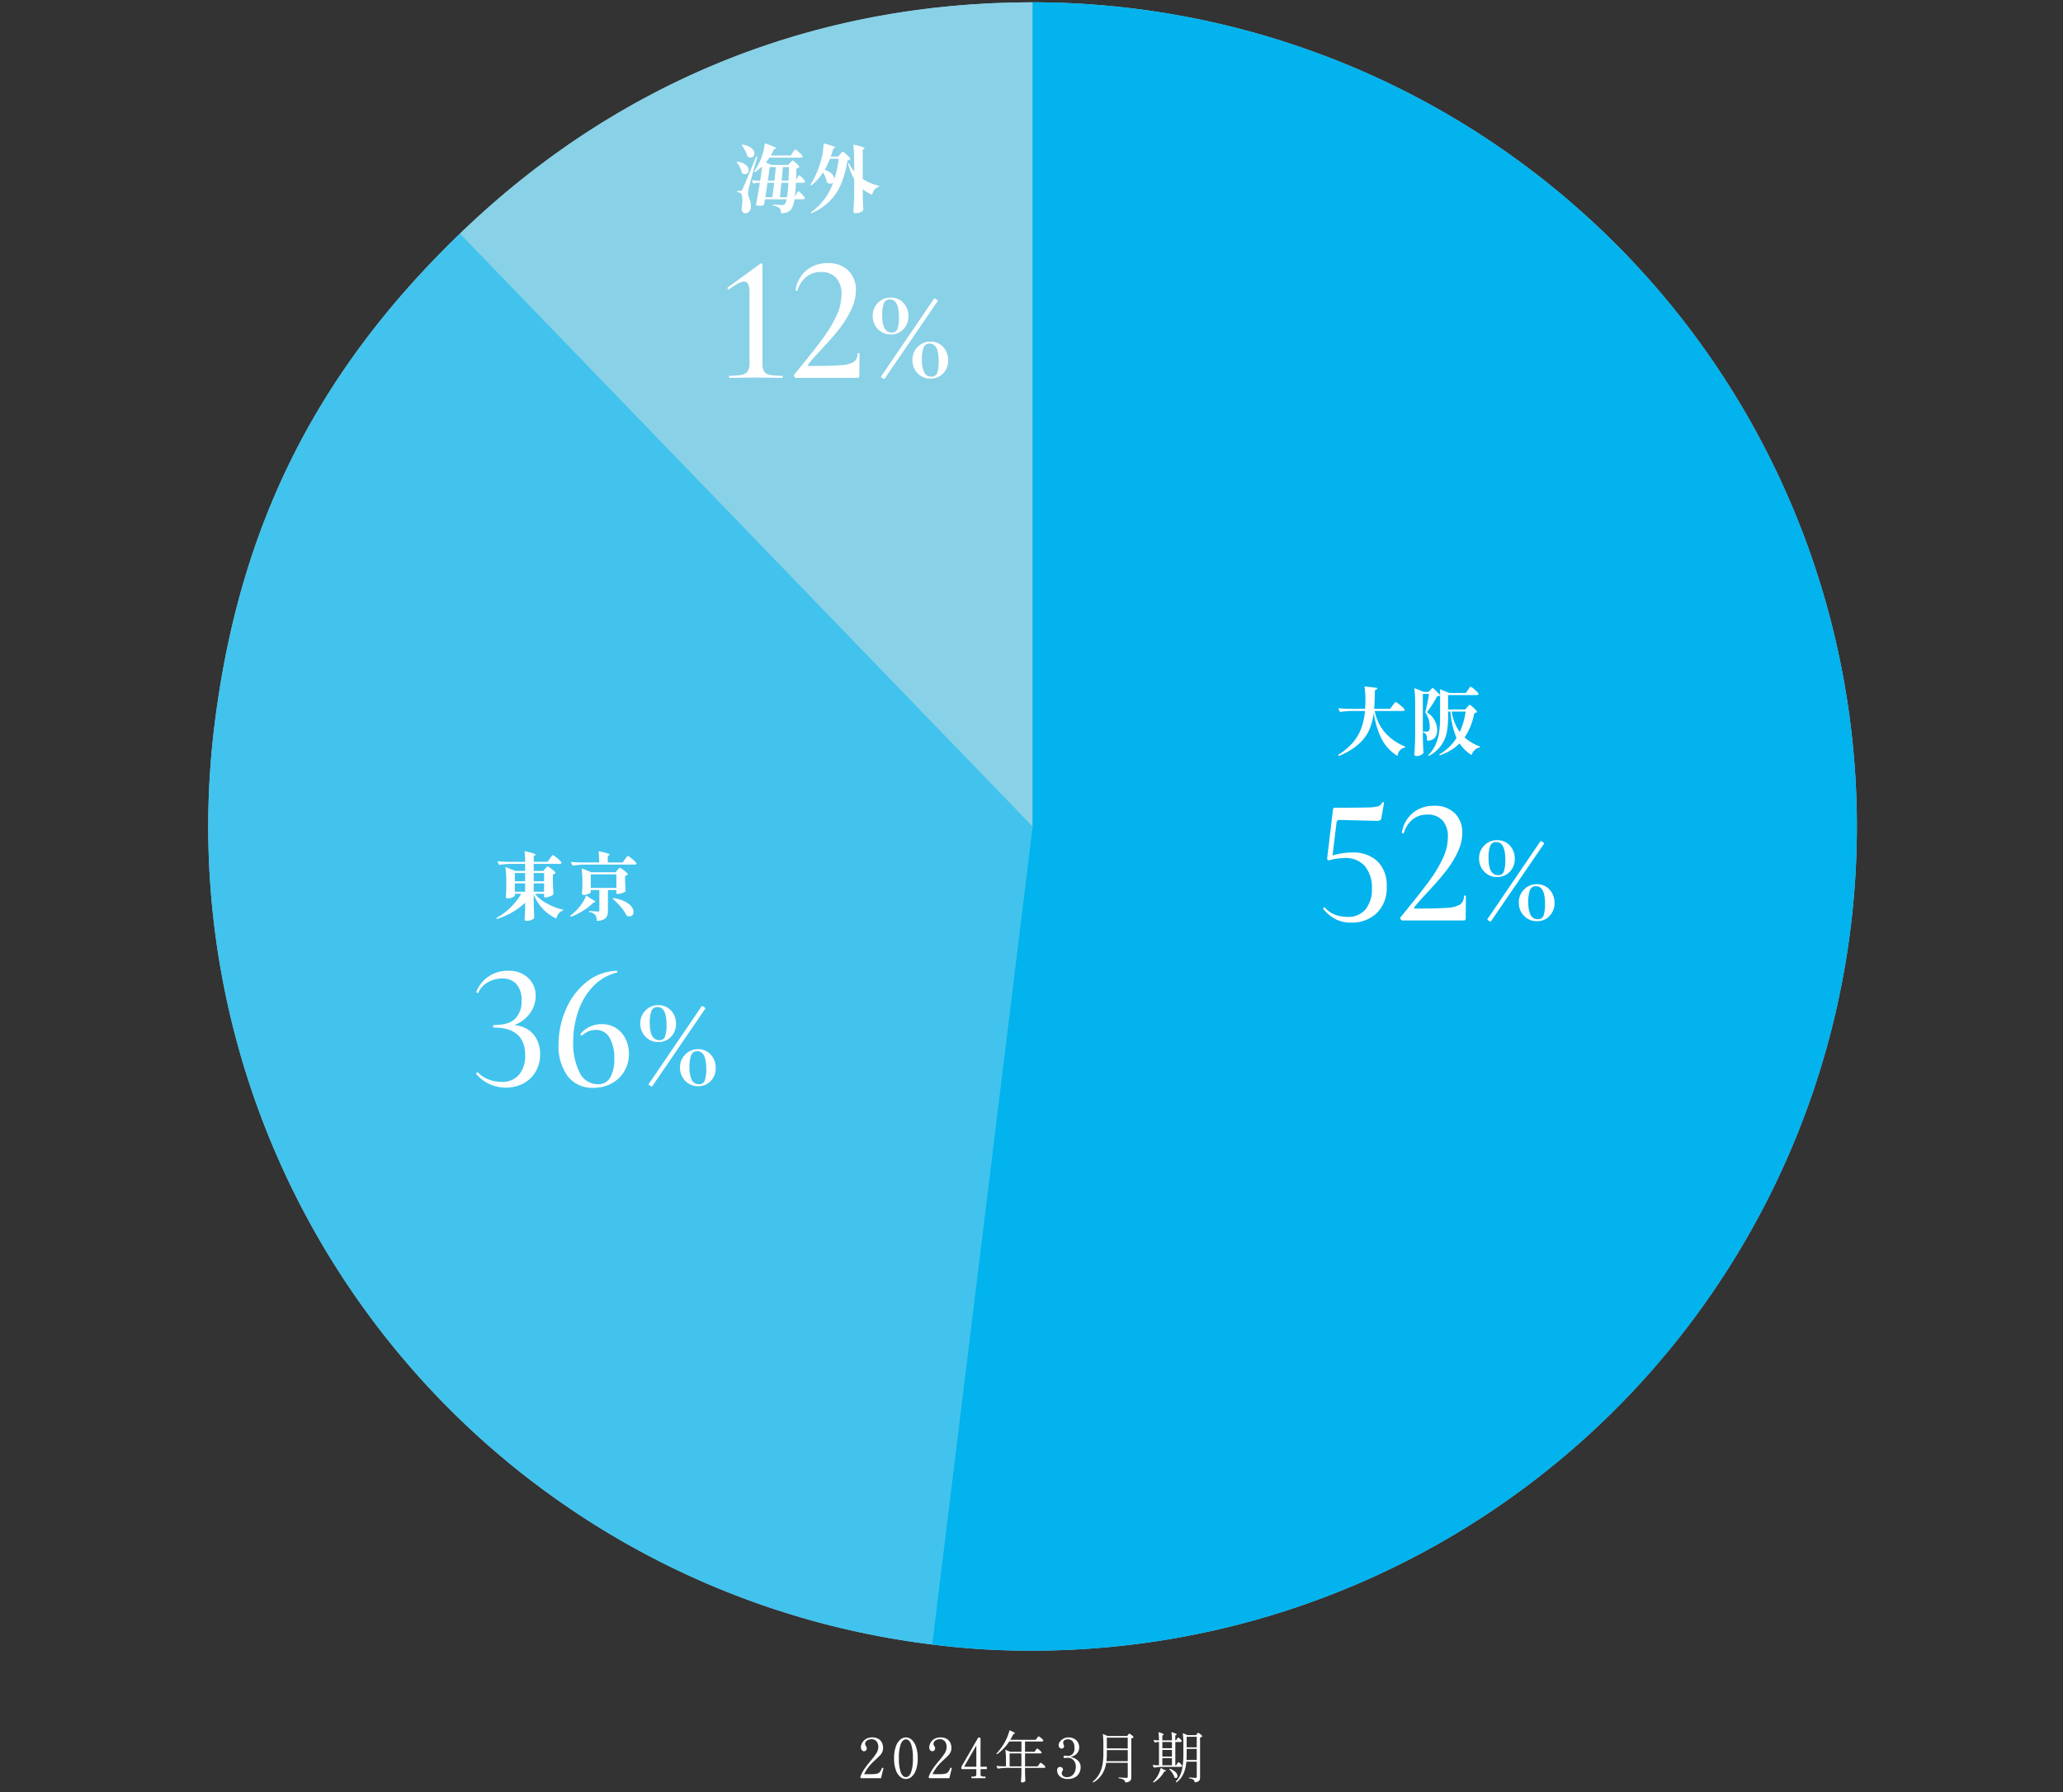 <svg xmlns="http://www.w3.org/2000/svg" width="446" height="387.5" viewBox="0 0 446 387.5">
  <rect x="0" y="0" width="446" height="387.5" fill="#333333" stroke="none"/>
  <g id="グループ_6015" data-name="グループ 6015" transform="translate(15576 -13881.5)">
    <rect id="長方形_1123" data-name="長方形 1123" width="446" height="387" transform="translate(-15576 13882)" fill="none"/>
    <g id="グループ_6014" data-name="グループ 6014" transform="translate(-178.998 -399.999)">
      <path id="合体_2" data-name="合体 2" d="M17354.506-4214.91l21.719-176.879V-4570a178.21,178.21,0,0,1,178.211,178.21,178.209,178.209,0,0,1-178.211,178.206A164.277,164.277,0,0,1,17354.506-4214.91Zm-155.16-198.6c5.277-42.981,21.936-76.393,53.088-106.474l123.791,128.194-21.719,176.879A178.209,178.209,0,0,1,17199.346-4413.509Zm53.088-106.474c33.984-32.817,76.551-50.017,123.791-50.017v178.21Z" transform="translate(-32550 18852)" fill="#89d1e7" stroke="rgba(0,0,0,0)" stroke-miterlimit="10" stroke-width="1"/>
      <path id="パス_4535" data-name="パス 4535" d="M-32.028-2.064q-.264,1.056-.384,1.584l-.06.24q-.024.1-.036.156A.094.094,0,0,1-32.616,0h-4.2a.124.124,0,0,1-.12-.072L-37-.2a.156.156,0,0,1,0-.12,8.3,8.3,0,0,1,.858-1.656q.51-.756,1.35-1.764A12.9,12.9,0,0,0-33.516-5.43a2.635,2.635,0,0,0,.4-1.362,1.879,1.879,0,0,0-.36-1.14,1.3,1.3,0,0,0-1.128-.492,1.612,1.612,0,0,0-.96.282.828.828,0,0,0-.4.69.731.731,0,0,0,.042.264,1.1,1.1,0,0,0,.138.24,1.543,1.543,0,0,1,.126.234.646.646,0,0,1,.042.246.624.624,0,0,1-.174.462.609.609,0,0,1-.45.174.571.571,0,0,1-.438-.234.963.963,0,0,1-.2-.642,1.951,1.951,0,0,1,.27-.936,2.287,2.287,0,0,1,.816-.834,2.473,2.473,0,0,1,1.338-.342,2.526,2.526,0,0,1,1.392.342,1.931,1.931,0,0,1,.75.852,2.634,2.634,0,0,1,.222,1.062,2.155,2.155,0,0,1-.168.882,2.614,2.614,0,0,1-.456.7q-.288.318-.864.846-.132.132-.336.312t-.468.444a8.932,8.932,0,0,0-1.8,2.508h1.428a6.163,6.163,0,0,0,1.308-.1,1.177,1.177,0,0,0,.654-.366,2.944,2.944,0,0,0,.438-.852q.024-.072.084-.072a.994.994,0,0,1,.108.024.47.47,0,0,1,.108.048.081.081,0,0,1,.036.072Zm4.86,2.232a1.882,1.882,0,0,1-1.254-.5,3.476,3.476,0,0,1-.936-1.512,7.473,7.473,0,0,1-.354-2.46,7.466,7.466,0,0,1,.36-2.472,3.567,3.567,0,0,1,.942-1.53,1.884,1.884,0,0,1,1.266-.51,1.87,1.87,0,0,1,1.254.51,3.523,3.523,0,0,1,.936,1.53A7.583,7.583,0,0,1-24.6-4.308a7.359,7.359,0,0,1-.36,2.46A3.519,3.519,0,0,1-25.9-.336,1.9,1.9,0,0,1-27.168.168Zm.024-.408q.7,0,1.1-1.014a8.761,8.761,0,0,0,.4-3.054,8.869,8.869,0,0,0-.4-3.066q-.4-1.026-1.1-1.026T-28.26-7.374a8.748,8.748,0,0,0-.408,3.066,8.642,8.642,0,0,0,.408,3.054Q-27.852-.24-27.144-.24Zm9.888-1.824Q-17.52-1.008-17.64-.48l-.06.24q-.024.1-.036.156A.094.094,0,0,1-17.844,0h-4.2a.124.124,0,0,1-.12-.072l-.06-.132a.156.156,0,0,1,0-.12,8.3,8.3,0,0,1,.858-1.656q.51-.756,1.35-1.764A12.9,12.9,0,0,0-18.744-5.43a2.635,2.635,0,0,0,.4-1.362,1.879,1.879,0,0,0-.36-1.14,1.3,1.3,0,0,0-1.128-.492,1.612,1.612,0,0,0-.96.282.828.828,0,0,0-.4.69.731.731,0,0,0,.042.264,1.1,1.1,0,0,0,.138.24,1.543,1.543,0,0,1,.126.234.646.646,0,0,1,.042.246.624.624,0,0,1-.174.462.609.609,0,0,1-.45.174.571.571,0,0,1-.438-.234.963.963,0,0,1-.2-.642,1.951,1.951,0,0,1,.27-.936,2.287,2.287,0,0,1,.816-.834A2.473,2.473,0,0,1-19.68-8.82a2.526,2.526,0,0,1,1.392.342,1.931,1.931,0,0,1,.75.852,2.634,2.634,0,0,1,.222,1.062,2.155,2.155,0,0,1-.168.882,2.614,2.614,0,0,1-.456.7q-.288.318-.864.846-.132.132-.336.312t-.468.444a8.932,8.932,0,0,0-1.8,2.508h1.428a6.163,6.163,0,0,0,1.308-.1,1.177,1.177,0,0,0,.654-.366A2.944,2.944,0,0,0-17.58-2.2q.024-.072.084-.072a.994.994,0,0,1,.108.024.47.47,0,0,1,.108.048.081.081,0,0,1,.036.072Zm7.5-.408a.085.085,0,0,1,.1.1v.312a.085.085,0,0,1-.1.1h-1.26V-.78a.335.335,0,0,0,.228.348,1.772,1.772,0,0,0,.6.084h.156q.108,0,.108.168t-.108.18h-2.88q-.1,0-.1-.18t.1-.168h.156a1.772,1.772,0,0,0,.6-.084.335.335,0,0,0,.228-.348V-1.968H-15.06a.085.085,0,0,1-.1-.1v-.348a.283.283,0,0,1,.036-.12l3.588-6.216a.091.091,0,0,1,.12-.048l.312.06a.1.1,0,0,1,.084.108v6.156ZM-11.928-7.08-14.58-2.472h2.652ZM.9-6.06q.048-.06.114-.162a.95.95,0,0,1,.114-.15.138.138,0,0,1,.1-.048.809.809,0,0,1,.312.186,4.753,4.753,0,0,1,.45.4q.21.21.21.294a.18.18,0,0,1-.09.132.372.372,0,0,1-.2.048H-1.4v2.8H1.332l.276-.384q.048-.06.126-.174a1.23,1.23,0,0,1,.132-.168.151.151,0,0,1,.1-.054,1.456,1.456,0,0,1,.522.342A2.222,2.222,0,0,1,3-2.484a.3.3,0,0,1,0,.12.3.3,0,0,1-.288.132H-1.4v.972q.036,1.176.072,1.8a.176.176,0,0,1-.036.108A.838.838,0,0,1-1.644.84a.984.984,0,0,1-.42.084.2.2,0,0,1-.15-.072A.241.241,0,0,1-2.28.684q.072-.912.1-1.86V-2.232H-5.508a12.865,12.865,0,0,0-1.716.156H-7.26a.1.1,0,0,1-.084-.06l-.216-.408a.069.069,0,0,1-.012-.048q0-.06.1-.06.564.06,1.272.084h.684V-3.72a16.786,16.786,0,0,0-.132-2.328v-.024q0-.084.1-.048l.96.408h2.412V-7.944h-2.64A9.935,9.935,0,0,1-7.392-5.232a.094.094,0,0,1-.132-.012.1.1,0,0,1-.012-.144,11.676,11.676,0,0,0,1.812-2.5,11.049,11.049,0,0,0,.552-1.194,7.772,7.772,0,0,0,.384-1.182q.024-.12.132-.06,1.08.456,1.08.612,0,.048-.12.084l-.216.072Q-4.248-8.868-4.6-8.3H.912l.264-.372q.048-.06.126-.162a1.621,1.621,0,0,1,.132-.156.151.151,0,0,1,.1-.054,1.427,1.427,0,0,1,.516.336,2.175,2.175,0,0,1,.5.516.207.207,0,0,1-.012.12.3.3,0,0,1-.288.132H-1.4v2.232H.66Zm-5.628.7v2.8h2.544v-2.8Zm13.1.756A3.1,3.1,0,0,1,10-3.84a1.929,1.929,0,0,1,.624,1.464,2.876,2.876,0,0,1-.246,1.122,2.292,2.292,0,0,1-.87,1,2.943,2.943,0,0,1-1.668.42A2.661,2.661,0,0,1,6.5-.132a1.834,1.834,0,0,1-.744-.726,1.777,1.777,0,0,1-.222-.822.776.776,0,0,1,.186-.57.586.586,0,0,1,.426-.186.751.751,0,0,1,.456.15.5.5,0,0,1,.2.426.731.731,0,0,1-.132.348,1.257,1.257,0,0,0-.1.168.424.424,0,0,0-.042.192.921.921,0,0,0,.264.636,1.235,1.235,0,0,0,.936.288,1.637,1.637,0,0,0,.948-.288,1.955,1.955,0,0,0,.66-.792,2.648,2.648,0,0,0,.24-1.152A2.052,2.052,0,0,0,9.1-3.876a1.69,1.69,0,0,0-1.332-.54,1.956,1.956,0,0,0-.252.024,2.082,2.082,0,0,1-.288.024A.365.365,0,0,1,7-4.434a.217.217,0,0,1-.09-.186A.222.222,0,0,1,7-4.8a.344.344,0,0,1,.222-.072,1.284,1.284,0,0,1,.312.036,2.578,2.578,0,0,0,.3.024,1.645,1.645,0,0,0,.972-.336,1.708,1.708,0,0,0,.468-1.44A1.917,1.917,0,0,0,8.85-8a1.377,1.377,0,0,0-.99-.414,1.522,1.522,0,0,0-.678.162.612.612,0,0,0-.33.606,1.007,1.007,0,0,0,.1.408.609.609,0,0,1,.084.312.515.515,0,0,1-.138.372.455.455,0,0,1-.342.144.6.6,0,0,1-.534-.234.9.9,0,0,1-.162-.522,1.287,1.287,0,0,1,.27-.714,2.233,2.233,0,0,1,.762-.666A2.266,2.266,0,0,1,8.016-8.82a2.44,2.44,0,0,1,1.218.294,2.051,2.051,0,0,1,.8.78,2.091,2.091,0,0,1,.276,1.05,2.014,2.014,0,0,1-.486,1.35A2.358,2.358,0,0,1,8.376-4.608Zm7.776,1.272a6.545,6.545,0,0,1-.834,2.388A5.517,5.517,0,0,1,13.428.888.094.094,0,0,1,13.3.876L13.272.852A.076.076,0,0,1,13.284.72a5.676,5.676,0,0,0,1.4-1.71,6.732,6.732,0,0,0,.672-2,14.3,14.3,0,0,0,.18-2.388V-7.452a16.24,16.24,0,0,0-.108-1.992v-.024q0-.1.1-.06l.912.4H20.7l.168-.252a1.363,1.363,0,0,0,.114-.144q.078-.108.15-.108a1.217,1.217,0,0,1,.468.276,1.6,1.6,0,0,1,.444.444q.036.048-.024.108a.833.833,0,0,1-.444.192V-.264a1.675,1.675,0,0,1-.084.582A.764.764,0,0,1,21.144.7a2.034,2.034,0,0,1-.78.216H20.34q-.048,0-.1-.084a.835.835,0,0,0-.276-.492A3.066,3.066,0,0,0,18.924.024q-.1-.024-.1-.1V-.084q0-.108.1-.084,1.3.1,1.584.1a.325.325,0,0,0,.24-.066.328.328,0,0,0,.06-.222V-3.336Zm4.656-3.108V-8.772H16.284v2.328ZM16.284-5.388A16.323,16.323,0,0,1,16.2-3.672h4.608V-6.084H16.284Zm15.2,2.268q.036-.06.1-.15t.108-.138a.12.12,0,0,1,.09-.048q.1,0,.408.3a1.734,1.734,0,0,1,.384.468l.012.048a.156.156,0,0,1-.084.144.432.432,0,0,1-.216.048H28.248a12.865,12.865,0,0,0-1.716.156H26.5a.1.1,0,0,1-.084-.06l-.2-.408L26.2-2.808q0-.084.1-.06a6.948,6.948,0,0,0,.816.072h.444V-7.824h-.336a1.608,1.608,0,0,0-.468.12q-.1.06-.132-.036l-.2-.408L26.4-8.2q0-.084.1-.06a4.758,4.758,0,0,0,.672.072h.384a13.382,13.382,0,0,0-.1-1.656q0-.12.12-.084.984.312.984.468,0,.06-.1.12l-.18.12v1.032H30.36a13.489,13.489,0,0,0-.1-1.668q0-.12.12-.084a7.307,7.307,0,0,1,.78.282q.216.1.216.186,0,.06-.1.12l-.192.132v1.032h.168l.192-.3a1.49,1.49,0,0,1,.1-.138q.06-.078.1-.12a.108.108,0,0,1,.084-.042q.1,0,.384.276a1.45,1.45,0,0,1,.348.432.134.134,0,0,1,.012.06.16.16,0,0,1-.084.138.369.369,0,0,1-.2.054H31.092V-2.8h.18Zm1.992-.456a8,8,0,0,1-.576,2.5A4.879,4.879,0,0,1,31.416.852a.1.1,0,0,1-.144,0L31.248.828A.094.094,0,0,1,31.236.7,5.434,5.434,0,0,0,32.514-1.77a15.454,15.454,0,0,0,.318-3.378v-2.28a16.812,16.812,0,0,0-.12-2.2v-.024q0-.084.1-.048l.876.384H35.6l.156-.24q.036-.048.108-.15t.144-.1a1.2,1.2,0,0,1,.462.264,1.508,1.508,0,0,1,.438.432q.036.048-.024.108a.833.833,0,0,1-.444.192V-.24a1.824,1.824,0,0,1-.072.564.676.676,0,0,1-.306.36,1.815,1.815,0,0,1-.7.2H35.34q-.06,0-.084-.084a.708.708,0,0,0-.24-.468,1.8,1.8,0,0,0-.864-.288.107.107,0,0,1-.1-.108V-.072q0-.108.1-.084,1.008.084,1.3.084a.3.3,0,0,0,.216-.06.283.283,0,0,0,.06-.2v-3.24Zm2.244-3.1v-2.28H33.54v2.28ZM30.36-6.48V-7.824H28.284V-6.48Zm3.18,1.32q0,.612-.036,1.224h2.22v-2.4H33.54Zm-3.18-.96H28.284v1.44H30.36Zm0,1.788H28.284V-2.8H30.36Zm-2.448,2.22q.012-.06.042-.072a.1.1,0,0,1,.078.012l.576.312q.468.168.468.276,0,.06-.144.1L28.7-1.44a6.4,6.4,0,0,1-1,1.356,5.613,5.613,0,0,1-1.23.972q-.084.06-.132-.012L26.316.852q-.06-.084.012-.132a3.927,3.927,0,0,0,.528-.6,5.227,5.227,0,0,0,.636-1.068A6.13,6.13,0,0,0,27.912-2.112Zm1.92.24q-.072-.072-.012-.12L29.832-2a.146.146,0,0,1,.132-.012,2.974,2.974,0,0,1,1.212.726,1.248,1.248,0,0,1,.384.81.514.514,0,0,1-.1.324.313.313,0,0,1-.258.132.416.416,0,0,1-.24-.084.115.115,0,0,1-.072-.1,2.875,2.875,0,0,0-.4-.846A5.034,5.034,0,0,0,29.832-1.872Z" transform="translate(-15174 14666)" fill="#fff"/>
      <path id="パス_4527" data-name="パス 4527" d="M197,178.208,73.205,50.015C107.188,17.2,149.756,0,197,0Z" transform="translate(-15370.771 14282)" fill="#89d1e7"/>
      <path id="パス_4528" data-name="パス 4528" d="M178.227,195.457l-21.718,176.88A178.208,178.208,0,0,1,1.347,173.739C6.624,130.756,23.281,97.347,54.433,67.264Z" transform="translate(-15352 14264.751)" fill="#41c3ed"/>
      <path id="パス_4526" data-name="パス 4526" d="M232.2,178.208V0a178.209,178.209,0,1,1,0,356.418,164.27,164.27,0,0,1-21.718-1.329Z" transform="translate(-15405.975 14282)" fill="#02b3ed"/>
      <path id="パス_4529" data-name="パス 4529" d="M-23.19-12.987a.39.39,0,0,1-.312-.136.371.371,0,0,1-.078-.332l1.248-10.452a.817.817,0,0,1,.117-.371q.078-.1.39-.1,5.265,0,7-.059a9.267,9.267,0,0,0,2.281-.253,1.546,1.546,0,0,0,.858-.819q.039-.078.234-.059t.156.175l-.546,3.12a.853.853,0,0,1-.292.6,1.41,1.41,0,0,1-.722.136l-8.073-.195a.6.6,0,0,0-.624.546l-.936,7.683Zm-.858,10.218a5.165,5.165,0,0,0,2.125,1.5,7.377,7.377,0,0,0,2.672.487,4.808,4.808,0,0,0,4.017-1.677A6.964,6.964,0,0,0-13.908-6.9a7.3,7.3,0,0,0-1.482-4.8,5.433,5.433,0,0,0-4.446-1.794,11.494,11.494,0,0,0-1.853.156,8.934,8.934,0,0,0-1.5.351q-.039,0-.039-.078a1.78,1.78,0,0,1,.059-.429q.058-.234.1-.351A15.431,15.431,0,0,1-18.2-14.7a7.609,7.609,0,0,1,5.5,1.911,7.218,7.218,0,0,1,1.989,5.46,7.537,7.537,0,0,1-2.165,5.752A7.76,7.76,0,0,1-18.432.468a7.226,7.226,0,0,1-3.276-.722,8.566,8.566,0,0,1-2.691-2.2l-.039-.078a.291.291,0,0,1,.156-.254Q-24.126-2.886-24.049-2.769ZM-7.317,0q-.2,0-.371-.273T-7.707-.7L-6.03-2.769q3.081-3.783,4.738-6.084a28.093,28.093,0,0,0,2.73-4.622,10.782,10.782,0,0,0,1.073-4.543,5.113,5.113,0,0,0-1.17-3.627A4.221,4.221,0,0,0-1.9-22.893,4.963,4.963,0,0,0-5.114-21.84a5.9,5.9,0,0,0-1.892,2.964q0,.039-.156.039-.312,0-.273-.156a6.958,6.958,0,0,1,2.379-4.27A7,7,0,0,1-.453-24.8a6.035,6.035,0,0,1,4.466,1.618,5.723,5.723,0,0,1,1.618,4.232A9.892,9.892,0,0,1,4.5-14.508a23.048,23.048,0,0,1-2.671,4.173Q.288-8.424-1.974-6.006-4.041-3.783-4.743-2.847q-.195.273.156.273,4.758,0,6.825-.156a6.4,6.4,0,0,0,2.886-.7,2.122,2.122,0,0,0,.858-1.833q0-.117.214-.117t.214.117L6.372-.429a.494.494,0,0,1-.1.292A.3.3,0,0,1,6.021,0ZM13.167-9.393a3.708,3.708,0,0,1-2.79-1.163,3.981,3.981,0,0,1-1.116-2.868,3.852,3.852,0,0,1,1.116-2.79,3.733,3.733,0,0,1,2.79-1.147A3.561,3.561,0,0,1,15.91-16.2a4.077,4.077,0,0,1,1.069,2.868,3.9,3.9,0,0,1-1.085,2.806A3.621,3.621,0,0,1,13.167-9.393Zm.217-.4a1.205,1.205,0,0,0,1.24-.837,7.539,7.539,0,0,0,.31-2.48q0-3.844-1.953-3.844a1.3,1.3,0,0,0-1.333.9,7.448,7.448,0,0,0-.341,2.542Q11.307-9.8,13.384-9.8ZM21.753.155a3.708,3.708,0,0,1-2.79-1.162,3.981,3.981,0,0,1-1.116-2.868,3.9,3.9,0,0,1,1.116-2.806,3.708,3.708,0,0,1,2.79-1.162A3.539,3.539,0,0,1,24.5-6.665a4.092,4.092,0,0,1,1.069,2.852A3.967,3.967,0,0,1,24.5-.977,3.608,3.608,0,0,1,21.753.155Zm.217-.434a1.2,1.2,0,0,0,1.24-.822,7.517,7.517,0,0,0,.31-2.5q0-3.813-1.953-3.813a1.31,1.31,0,0,0-1.318.9A7.037,7.037,0,0,0,19.894-4a6.546,6.546,0,0,0,.465,2.728A1.64,1.64,0,0,0,21.971-.279Zm-10.2.5a1.009,1.009,0,0,1-.465-.2q-.31-.2-.248-.294l11.47-16.864.062-.031a1.014,1.014,0,0,1,.481.232q.325.233.263.295L11.833.186Z" transform="translate(-15086.5 14480.531)" fill="#fff"/>
      <path id="パス_4534" data-name="パス 4534" d="M-19.174.468A8.368,8.368,0,0,1-25.53-2.457l-.039-.078a.288.288,0,0,1,.176-.254q.176-.1.253.02a6.062,6.062,0,0,0,2.3,1.482,7.693,7.693,0,0,0,2.691.507,4.7,4.7,0,0,0,3.919-1.6,6.454,6.454,0,0,0,1.268-4.134q0-6.006-6.786-6.006-.156,0-.156-.273t.156-.273q3.276,0,4.641-1.384a5.235,5.235,0,0,0,1.365-3.842,5.2,5.2,0,0,0-1.112-3.627,4,4,0,0,0-3.1-1.209,6.186,6.186,0,0,0-3.042.8A4.782,4.782,0,0,0-25.1-20.046q0,.039-.078.039a.517.517,0,0,1-.253-.078q-.137-.078-.1-.156a7.213,7.213,0,0,1,2.671-3.335A7.3,7.3,0,0,1-18.667-24.8a6.046,6.046,0,0,1,4.349,1.541,5.131,5.131,0,0,1,1.619,3.88,6.39,6.39,0,0,1-1.6,4.231,7.33,7.33,0,0,1-4.29,2.438l.078-.312a6.687,6.687,0,0,1,3.686.663,5.432,5.432,0,0,1,2.32,2.3,6.843,6.843,0,0,1,.78,3.237,7.476,7.476,0,0,1-.956,3.8A6.649,6.649,0,0,1-15.332-.449,7.952,7.952,0,0,1-19.174.468ZM1.575-13.26a5.615,5.615,0,0,1,3.12.858,5.69,5.69,0,0,1,2.047,2.34,7.3,7.3,0,0,1,.722,3.237,7.2,7.2,0,0,1-.994,3.744A7.086,7.086,0,0,1,3.739-.449,7.99,7.99,0,0,1-.18.507,6.64,6.64,0,0,1-5.8-2.047a10.933,10.933,0,0,1-1.95-6.805,18.947,18.947,0,0,1,1.521-7.429A15.353,15.353,0,0,1-1.857-22.25,11.006,11.006,0,0,1,4.773-24.8a.191.191,0,0,1,.195.175q.039.176-.078.215a10.393,10.393,0,0,0-5.187,3A14.543,14.543,0,0,0-3.515-15.97,20.536,20.536,0,0,0-4.587-9.36,13.845,13.845,0,0,0-3.222-2.866,4.3,4.3,0,0,0,.756-.273,2.907,2.907,0,0,0,3.427-1.735,7.849,7.849,0,0,0,4.3-5.772a8.639,8.639,0,0,0-1.034-4.583A3.279,3.279,0,0,0,.326-12.012,4.23,4.23,0,0,0-2.6-10.842a.159.159,0,0,1-.117.039.321.321,0,0,1-.234-.136q-.117-.137-.078-.175a5.665,5.665,0,0,1,2.047-1.6A6.05,6.05,0,0,1,1.575-13.26ZM13.83-9.393a3.708,3.708,0,0,1-2.79-1.163,3.981,3.981,0,0,1-1.116-2.868,3.852,3.852,0,0,1,1.116-2.79,3.733,3.733,0,0,1,2.79-1.147A3.561,3.561,0,0,1,16.573-16.2a4.077,4.077,0,0,1,1.07,2.868,3.9,3.9,0,0,1-1.085,2.806A3.621,3.621,0,0,1,13.83-9.393Zm.217-.4a1.205,1.205,0,0,0,1.24-.837,7.539,7.539,0,0,0,.31-2.48q0-3.844-1.953-3.844a1.3,1.3,0,0,0-1.333.9,7.448,7.448,0,0,0-.341,2.542Q11.97-9.8,14.047-9.8ZM22.417.155a3.708,3.708,0,0,1-2.79-1.162,3.981,3.981,0,0,1-1.116-2.868,3.9,3.9,0,0,1,1.116-2.806,3.708,3.708,0,0,1,2.79-1.162A3.539,3.539,0,0,1,25.16-6.665a4.092,4.092,0,0,1,1.07,2.852A3.967,3.967,0,0,1,25.16-.977,3.608,3.608,0,0,1,22.417.155Zm.217-.434a1.2,1.2,0,0,0,1.24-.822,7.517,7.517,0,0,0,.31-2.5q0-3.813-1.953-3.813a1.31,1.31,0,0,0-1.317.9A7.037,7.037,0,0,0,20.557-4a6.546,6.546,0,0,0,.465,2.728A1.64,1.64,0,0,0,22.633-.279Zm-10.2.5a1.009,1.009,0,0,1-.465-.2q-.31-.2-.248-.294l11.47-16.864.062-.031a1.014,1.014,0,0,1,.481.232q.326.233.264.295L12.5.186Z" transform="translate(-15268.5 14516.209)" fill="#fff"/>
      <path id="パス_4531" data-name="パス 4531" d="M-22.8,0q-.078,0-.078-.234t.078-.234A12.481,12.481,0,0,0-20.11-.683a1.984,1.984,0,0,0,1.267-.78,3.128,3.128,0,0,0,.371-1.7V-18.486q0-2.34-1.131-2.34-1.014,0-3.276,1.677l-.078.039q-.156,0-.234-.195t.039-.273l6.981-5.07a.679.679,0,0,1,.273-.117.225.225,0,0,1,.156.078.265.265,0,0,1,.078.195V-3.159a3.532,3.532,0,0,0,.332,1.735,1.75,1.75,0,0,0,1.209.76,13.926,13.926,0,0,0,2.749.2q.078,0,.078.234T-11.374,0q-1.482,0-2.379-.039l-3.315-.039-3.276.039Q-21.24,0-22.8,0ZM-8.41,0q-.2,0-.371-.273T-8.8-.7l1.677-2.067q3.081-3.783,4.738-6.084a28.093,28.093,0,0,0,2.73-4.622,10.782,10.782,0,0,0,1.073-4.543,5.113,5.113,0,0,0-1.17-3.627,4.221,4.221,0,0,0-3.237-1.248A4.963,4.963,0,0,0-6.206-21.84,5.9,5.9,0,0,0-8.1-18.876q0,.039-.156.039-.312,0-.273-.156a6.958,6.958,0,0,1,2.379-4.27,7,7,0,0,1,4.6-1.541A6.035,6.035,0,0,1,2.92-23.186a5.723,5.723,0,0,1,1.618,4.232,9.892,9.892,0,0,1-1.131,4.446A23.048,23.048,0,0,1,.736-10.335Q-.8-8.424-3.067-6.006-5.134-3.783-5.836-2.847q-.195.273.156.273,4.758,0,6.825-.156a6.4,6.4,0,0,0,2.886-.7,2.122,2.122,0,0,0,.858-1.833q0-.117.214-.117t.214.117L5.28-.429a.494.494,0,0,1-.1.292A.3.3,0,0,1,4.928,0ZM12.075-9.393a3.708,3.708,0,0,1-2.79-1.163,3.981,3.981,0,0,1-1.116-2.868,3.852,3.852,0,0,1,1.116-2.79,3.733,3.733,0,0,1,2.79-1.147A3.561,3.561,0,0,1,14.818-16.2a4.077,4.077,0,0,1,1.07,2.868A3.9,3.9,0,0,1,14.8-10.524,3.621,3.621,0,0,1,12.075-9.393Zm.217-.4a1.205,1.205,0,0,0,1.24-.837,7.539,7.539,0,0,0,.31-2.48q0-3.844-1.953-3.844a1.3,1.3,0,0,0-1.333.9,7.448,7.448,0,0,0-.341,2.542Q10.215-9.8,12.292-9.8ZM20.662.155a3.708,3.708,0,0,1-2.79-1.162,3.981,3.981,0,0,1-1.116-2.868,3.9,3.9,0,0,1,1.116-2.806,3.708,3.708,0,0,1,2.79-1.162,3.539,3.539,0,0,1,2.744,1.178,4.092,4.092,0,0,1,1.069,2.852A3.967,3.967,0,0,1,23.405-.977,3.608,3.608,0,0,1,20.662.155Zm.217-.434a1.2,1.2,0,0,0,1.24-.822,7.517,7.517,0,0,0,.31-2.5q0-3.813-1.953-3.813a1.31,1.31,0,0,0-1.318.9A7.037,7.037,0,0,0,18.8-4a6.546,6.546,0,0,0,.465,2.728A1.64,1.64,0,0,0,20.879-.279Zm-10.2.5a1.009,1.009,0,0,1-.465-.2q-.31-.2-.248-.294l11.47-16.864.062-.031a1.014,1.014,0,0,1,.481.232q.325.233.263.295L10.742.186Z" transform="translate(-15216.5 14363.209)" fill="#fff"/>
      <path id="パス_4530" data-name="パス 4530" d="M-3.424-9.488q.1-.128.248-.336a2.744,2.744,0,0,1,.248-.3.262.262,0,0,1,.16-.1,3.472,3.472,0,0,1,.952.656,4.883,4.883,0,0,1,.968.928.145.145,0,0,1,0,.16q-.1.176-.416.176H-7.3A10.071,10.071,0,0,0-5.3-3.9,11.078,11.078,0,0,0-.784-.64q.1.048.1.112,0,.112-.128.128a1.959,1.959,0,0,0-1.52,1.68q-.016.08-.056.1a.129.129,0,0,1-.1-.016,9.475,9.475,0,0,1-3.5-3.984A18.283,18.283,0,0,1-7.5-7.92a13.154,13.154,0,0,1-.984,3.712,9.278,9.278,0,0,1-2.3,3.08,14.286,14.286,0,0,1-4.192,2.52.093.093,0,0,1-.064.016.113.113,0,0,1-.112-.08l-.016-.016-.016-.064a.135.135,0,0,1,.08-.112,13.291,13.291,0,0,0,3.2-2.76,10.239,10.239,0,0,0,1.76-3.1A15.011,15.011,0,0,0-9.408-8.3H-12.4a17.154,17.154,0,0,0-2.288.208h-.048a.135.135,0,0,1-.112-.08l-.288-.56a.093.093,0,0,1-.016-.064q0-.08.112-.08.88.08,1.952.112h3.712q.064-1.184.064-1.84a20.494,20.494,0,0,0-.176-2.864q0-.16.128-.128l2.512.3q.16.032.1.144a.573.573,0,0,1-.512.336l-.016.56q-.032,2.144-.144,3.488h3.456Zm16.288-3.376q.064-.08.2-.28a2.753,2.753,0,0,1,.224-.3.236.236,0,0,1,.152-.1,2.734,2.734,0,0,1,.84.608,4.511,4.511,0,0,1,.84.864.281.281,0,0,1,.032.08.211.211,0,0,1-.136.184.623.623,0,0,1-.3.072H8.56v3.12h3.68l.448-.512q.08-.08.208-.224A2.869,2.869,0,0,1,13.1-9.56a.229.229,0,0,1,.144-.072q.128,0,.768.592a4.224,4.224,0,0,1,.784.864.109.109,0,0,1-.016.144,1.036,1.036,0,0,1-.56.208,13.642,13.642,0,0,1-2.1,5.248A10.583,10.583,0,0,0,15.376-.64q.1.048.1.112,0,.112-.128.128a2.051,2.051,0,0,0-.992.5,2.626,2.626,0,0,0-.672,1q-.048.144-.176.064A8.819,8.819,0,0,1,11.04-1.28,10.877,10.877,0,0,1,6.848,1.264H6.8A.138.138,0,0,1,6.688,1.2a.093.093,0,0,1-.016-.064q0-.048.08-.1a10.566,10.566,0,0,0,3.632-3.5,18.1,18.1,0,0,1-1.312-5.7H8.56v1.152a17.889,17.889,0,0,1-.272,3.3A7.512,7.512,0,0,1,7.12-.928a7.406,7.406,0,0,1-2.672,2.32.172.172,0,0,1-.16-.016q-.064-.064.016-.16A7.613,7.613,0,0,0,5.912-1.152a10.26,10.26,0,0,0,.736-2.68,24.343,24.343,0,0,0,.184-3.176v-4.64a.969.969,0,0,1-.624.144A26.7,26.7,0,0,1,4-8.032a4.869,4.869,0,0,1,1.648,1.76,4.331,4.331,0,0,1,.544,2.048,2.627,2.627,0,0,1-.48,1.7,2.108,2.108,0,0,1-1.584.648A.113.113,0,0,1,4-2a3.2,3.2,0,0,0-.192-1.248.875.875,0,0,0-.544-.336.155.155,0,0,1-.112-.144q0-.112.128-.112h.688A.578.578,0,0,0,4.3-3.92a1.021,1.021,0,0,0,.288-.864A5.336,5.336,0,0,0,3.664-7.92.177.177,0,0,1,3.632-8.1q.208-.768.44-1.888t.36-2H3.1V-2.96Q3.136-.976,3.232.72a.234.234,0,0,1-.048.144,1.681,1.681,0,0,1-.56.4,2.023,2.023,0,0,1-.88.176.575.575,0,0,1-.352-.1.277.277,0,0,1-.128-.224q.064-.944.112-1.832T1.44-3.04V-9.984a24.412,24.412,0,0,0-.176-3.1v-.032a.1.1,0,0,1,.032-.088q.032-.024.1.008l1.9.768h1.04l.8-.816a.13.13,0,0,1,.1-.032.13.13,0,0,1,.1.032l1.5,1.472q0-.576-.048-1.072,0-.176.144-.112l1.92.768h3.568Zm-3.52,4.7a10.24,10.24,0,0,0,1.744,4.416,16.9,16.9,0,0,0,1.28-4.416Z" transform="translate(-15092.5 14443.531)" fill="#fff"/>
      <path id="パス_4533" data-name="パス 4533" d="M-4.64-9.872q.064-.08.184-.216t.192-.208a.2.2,0,0,1,.136-.072,2.827,2.827,0,0,1,.848.536,4.014,4.014,0,0,1,.864.792.109.109,0,0,1-.016.144,1.016,1.016,0,0,1-.544.272v1.472q.048,1.84.112,2.736a.217.217,0,0,1-.064.16,2.054,2.054,0,0,1-.7.384,2.672,2.672,0,0,1-.928.192h-.192a.113.113,0,0,1-.128-.128v-.64H-6.848a8.36,8.36,0,0,0,2.584,2.1,13.408,13.408,0,0,0,3.4,1.32q.112.032.112.1a.13.13,0,0,1-.032.1.2.2,0,0,1-.08.048,1.7,1.7,0,0,0-.824.552,2.565,2.565,0,0,0-.5,1q-.016.08-.056.1a.129.129,0,0,1-.1-.016A9.422,9.422,0,0,1-7.12-4.336v1.728q.048,2.16.112,3.3a.2.2,0,0,1-.048.144,1.472,1.472,0,0,1-.616.392,2.441,2.441,0,0,1-.92.184q-.5,0-.5-.32Q-9.024.24-8.976-1.2V-2.512A15.667,15.667,0,0,1-14.992.976h-.048a.138.138,0,0,1-.112-.064A.114.114,0,0,1-15.1.736a13.808,13.808,0,0,0,3.048-2.312A13.628,13.628,0,0,0-9.824-4.448H-11.2v.4q0,.1-.248.24a2.978,2.978,0,0,1-.608.256,2.387,2.387,0,0,1-.712.112.391.391,0,0,1-.288-.1.307.307,0,0,1-.1-.224q.08-.752.112-2.032V-6.976a24.412,24.412,0,0,0-.176-3.1v-.032a.1.1,0,0,1,.032-.088q.032-.024.1.008l2.016.8h2.1v-1.52h-3.2a17.154,17.154,0,0,0-2.288.208h-.048a.135.135,0,0,1-.112-.08l-.288-.544a.093.093,0,0,1-.016-.064q0-.08.128-.08.864.08,1.936.112h3.888A16.932,16.932,0,0,0-9.1-13.52q0-.16.144-.128,1.3.3,1.768.464t.472.288q0,.064-.128.144l-.272.176v1.216h3.008l.5-.72q.1-.128.24-.336a3.043,3.043,0,0,1,.232-.3.236.236,0,0,1,.152-.1,3.3,3.3,0,0,1,.928.648,4.326,4.326,0,0,1,.928.92.145.145,0,0,1,0,.16q-.1.176-.416.176H-7.12v1.52h2.08Zm-4.336,2.72V-8.944H-11.2v1.792Zm4.1,0V-8.944H-7.12v1.792Zm-4.1.464H-11.2V-4.9h2.224Zm1.856,0V-4.9h2.24V-6.688ZM12.608-11.92q.1-.112.24-.312a3.44,3.44,0,0,1,.232-.3.236.236,0,0,1,.152-.1,3.252,3.252,0,0,1,.92.64,4.6,4.6,0,0,1,.92.9.281.281,0,0,1,.032.08.211.211,0,0,1-.128.184.646.646,0,0,1-.32.072H3.7a17.154,17.154,0,0,0-2.288.208H1.36a.135.135,0,0,1-.112-.08l-.288-.56a.093.093,0,0,1-.016-.064q0-.08.112-.08.88.08,1.952.112H7.04a18.418,18.418,0,0,0-.128-2.272q0-.16.144-.128,1.28.272,1.76.432t.48.272q0,.064-.128.144l-.272.176v1.376h3.216ZM10.992-9.584q.048-.064.168-.2a2.639,2.639,0,0,1,.2-.208.229.229,0,0,1,.144-.072,2.827,2.827,0,0,1,.848.536,4.561,4.561,0,0,1,.88.792q.048.064-.032.144a1.193,1.193,0,0,1-.56.272v1.136q.048,1.376.1,2.08a.217.217,0,0,1-.064.16,1.9,1.9,0,0,1-.688.352,2.848,2.848,0,0,1-.912.176.406.406,0,0,1-.264-.064.361.361,0,0,1-.1-.176l.016-.16a.994.994,0,0,0,.032-.144v-.288H8.928V-.832A3.273,3.273,0,0,1,8.76.3a1.477,1.477,0,0,1-.664.744,3.423,3.423,0,0,1-1.44.376H6.624q-.08,0-.112-.112a2.175,2.175,0,0,0-.336-1.2A2.107,2.107,0,0,0,4.9-.5a.116.116,0,0,1-.112-.128q0-.08.1-.08.224,0,.5.016l.552.032q.528.048.8.048A.406.406,0,0,0,7-.672.266.266,0,0,0,7.072-.88V-5.248H5.216v.48q0,.1-.24.232a2.774,2.774,0,0,1-.608.24,2.641,2.641,0,0,1-.72.1.341.341,0,0,1-.264-.1A.321.321,0,0,1,3.3-4.512q.064-.608.1-1.568v-.96a23.085,23.085,0,0,0-.144-2.752v-.032a.1.1,0,0,1,.032-.088q.032-.024.1.008l1.952.8h5.264ZM5.216-8.64v2.928h5.536V-8.64ZM4.16-3.952a.1.1,0,0,1,.072-.08.12.12,0,0,1,.1.016l1.024.688q.864.448.864.64,0,.064-.16.1l-.272.048A11.641,11.641,0,0,1,3.672-.856,14.519,14.519,0,0,1,.992.5H.96A.2.2,0,0,1,.816.432Q.736.32.848.256A11.985,11.985,0,0,0,2.592-1.408a8.046,8.046,0,0,0,.92-1.24A7.568,7.568,0,0,0,4.16-3.952Zm5.872.624q-.1-.1-.032-.16a.22.22,0,0,1,.16-.032,8.3,8.3,0,0,1,2.472.768,4.033,4.033,0,0,1,1.4,1.1,1.946,1.946,0,0,1,.432,1.136,1,1,0,0,1-.24.688.811.811,0,0,1-.64.272A1.167,1.167,0,0,1,13.056.32a.125.125,0,0,1-.112-.112,8.366,8.366,0,0,0-1.2-1.768A19.838,19.838,0,0,0,10.032-3.328Z" transform="translate(-15274.5 14479.209)" fill="#fff"/>
      <path id="パス_4532" data-name="パス 4532" d="M-2.112-6.272q.048-.08.136-.232a1.434,1.434,0,0,1,.152-.224A.177.177,0,0,1-1.7-6.8q.128,0,.616.512a3.274,3.274,0,0,1,.6.768.4.4,0,0,1,0,.16.4.4,0,0,1-.384.176H-2.432Q-2.5-3.52-2.688-2.128l.336-.608q.064-.112.168-.288a2.373,2.373,0,0,1,.168-.256.173.173,0,0,1,.128-.08q.1,0,.44.328A8.754,8.754,0,0,1-.8-2.344q.3.36.3.472a.245.245,0,0,1-.128.192A.54.54,0,0,1-.9-1.616H-2.752A4.5,4.5,0,0,1-3.584.7a2.035,2.035,0,0,1-.816.528,3.792,3.792,0,0,1-1.136.176.113.113,0,0,1-.128-.128A1.574,1.574,0,0,0-5.952.336,2.645,2.645,0,0,0-7.3-.24q-.1-.016-.1-.144a.109.109,0,0,1,.032-.08.1.1,0,0,1,.1-.016q1.536.112,1.824.112A1.142,1.142,0,0,0-5.1-.408.742.742,0,0,0-4.848-.56a2.709,2.709,0,0,0,.416-1.056H-9.12l-.208,1.1a.216.216,0,0,1-.1.144,1.34,1.34,0,0,1-.688.16,4.721,4.721,0,0,1-.832-.1.117.117,0,0,1-.1-.16q.16-.8.36-1.992t.3-1.752l.16-.976h-.528a2.148,2.148,0,0,0-.72.176l-.064.016a.113.113,0,0,1-.112-.08L-11.92-5.6l-.016-.064q0-.112.128-.08a8.592,8.592,0,0,0,1.056.1h.592l.1-.64q.176-1.152.336-2.448a10.991,10.991,0,0,1-1.488,1.184.117.117,0,0,1-.176,0,.135.135,0,0,1-.032-.176,14.436,14.436,0,0,0,1.408-2.592,12.556,12.556,0,0,0,.528-1.648,10.944,10.944,0,0,0,.3-1.616q.032-.144.16-.1,2.288.8,2.288,1.024,0,.048-.144.112l-.3.112q-.368.8-.688,1.344h4.32l.432-.64.192-.288a2.526,2.526,0,0,1,.208-.28.216.216,0,0,1,.144-.088q.144,0,.792.584a3.849,3.849,0,0,1,.776.84.281.281,0,0,1,.032.08.211.211,0,0,1-.136.184.623.623,0,0,1-.3.072H-8.176a10.611,10.611,0,0,1-.768,1.04l1.2.544H-4.08l.4-.48q.08-.08.2-.216a2.465,2.465,0,0,1,.192-.2A.212.212,0,0,1-3.152-10q.128,0,.712.528a4.623,4.623,0,0,1,.744.784.113.113,0,0,1-.048.16A1.092,1.092,0,0,1-2.32-8.3Q-2.336-7.232-2.4-5.76ZM-14.1-13.264q-.064-.1-.016-.144a.22.22,0,0,1,.16-.032,4.159,4.159,0,0,1,1.936.768,1.486,1.486,0,0,1,.624,1.12.911.911,0,0,1-.248.648.811.811,0,0,1-.616.264,1,1,0,0,1-.592-.192.216.216,0,0,1-.1-.144,4.866,4.866,0,0,0-.456-1.16A9.913,9.913,0,0,0-14.1-13.264ZM-15.12-3.312a.113.113,0,0,1,.128-.128h.544a.512.512,0,0,0,.264-.048A.788.788,0,0,0-14-3.776q.224-.448.816-1.856t2.112-5.1q.048-.128.16-.1h.016a.117.117,0,0,1,.1.16q-.464,1.552-1.04,3.648t-.7,2.7a5.869,5.869,0,0,0-.24,1.5,3.376,3.376,0,0,0,.256.992q.176.512.264.872a3.724,3.724,0,0,1,.088.872A1.645,1.645,0,0,1-12.512,1a1.119,1.119,0,0,1-.912.408.651.651,0,0,1-.448-.192,1.129,1.129,0,0,1-.3-.56.4.4,0,0,1,0-.16,14.273,14.273,0,0,0,.16-1.888,5.069,5.069,0,0,0-.08-.976.815.815,0,0,0-.24-.512,1.194,1.194,0,0,0-.656-.24.143.143,0,0,1-.128-.144Zm-.08-6.256q-.064-.1-.016-.144a.22.22,0,0,1,.16-.032,3.724,3.724,0,0,1,1.824.72,1.44,1.44,0,0,1,.592,1.072.925.925,0,0,1-.232.632.744.744,0,0,1-.584.264.954.954,0,0,1-.592-.208.216.216,0,0,1-.1-.144,4.218,4.218,0,0,0-.384-1.128A4.919,4.919,0,0,0-15.2-9.568Zm8.128,3.92.3-2.944H-8.1q-.16,1.344-.416,2.944Zm3.04,0,.08-2.08q0-.56.016-.864H-5.248L-5.52-5.648Zm-3.52,3.584q.24-1.616.432-3.12H-8.576q-.08.608-.272,1.856L-9.04-2.064Zm1.984-3.12Q-5.68-4.112-5.9-2.064h1.552q.192-1.344.3-3.12Zm11.2-.1a.8.8,0,0,1-.64.3,1.132,1.132,0,0,1-.656-.24.293.293,0,0,1-.1-.16,5.6,5.6,0,0,0-.816-2.032A11.831,11.831,0,0,1,.96-4.656q-.064.064-.176,0Q.672-4.7.752-4.832a19.422,19.422,0,0,0,2.272-5.312,13.052,13.052,0,0,0,.36-1.7,13.488,13.488,0,0,0,.168-1.7q0-.144.16-.112a19.049,19.049,0,0,1,1.848.528q.5.192.5.3,0,.064-.128.112l-.288.128q-.176.672-.544,1.744H6.688l.448-.528q.064-.064.2-.224a2.713,2.713,0,0,1,.224-.24.248.248,0,0,1,.152-.08q.128,0,.792.616a4.679,4.679,0,0,1,.824.9.109.109,0,0,1-.016.144.931.931,0,0,1-.592.224A23.081,23.081,0,0,1,7.488-5.3a12.219,12.219,0,0,1-2.4,3.84A11.758,11.758,0,0,1,.976,1.36a.117.117,0,0,1-.16-.032q-.08-.08.048-.16A13.183,13.183,0,0,0,5.632-5.28Zm4.528-4.88a21.894,21.894,0,0,0-.192-3.12q0-.16.144-.128a17.74,17.74,0,0,1,1.792.464q.5.176.5.288,0,.064-.112.144l-.272.176v6.32A10.492,10.492,0,0,0,15.424-4.56q.112.032.112.1a.13.13,0,0,1-.032.1.2.2,0,0,1-.08.048,1.908,1.908,0,0,0-.824.576,2.516,2.516,0,0,0-.52,1.024.134.134,0,0,1-.056.088.106.106,0,0,1-.1-.008,7.88,7.88,0,0,1-1.9-1.184v1.552q.048,1.952.112,2.944a.2.2,0,0,1-.048.144,1.631,1.631,0,0,1-.64.392,2.463,2.463,0,0,1-.912.184.716.716,0,0,1-.4-.1.271.271,0,0,1-.144-.224Q10.048.128,10.1-.76t.064-2.328v-2.9A13.244,13.244,0,0,1,8.848-9.3v-.032a.184.184,0,0,1,.064-.128h.032q.064,0,.1.08a8.657,8.657,0,0,0,1.12,1.744Zm-5.232-.224A16.971,16.971,0,0,1,3.792-8a3.7,3.7,0,0,1,1.576.928,1.688,1.688,0,0,1,.5,1.12,25.642,25.642,0,0,0,.96-4.432Z" transform="translate(-15222.5 14326.209)" fill="#fff"/>
    </g>
  </g>
</svg>
